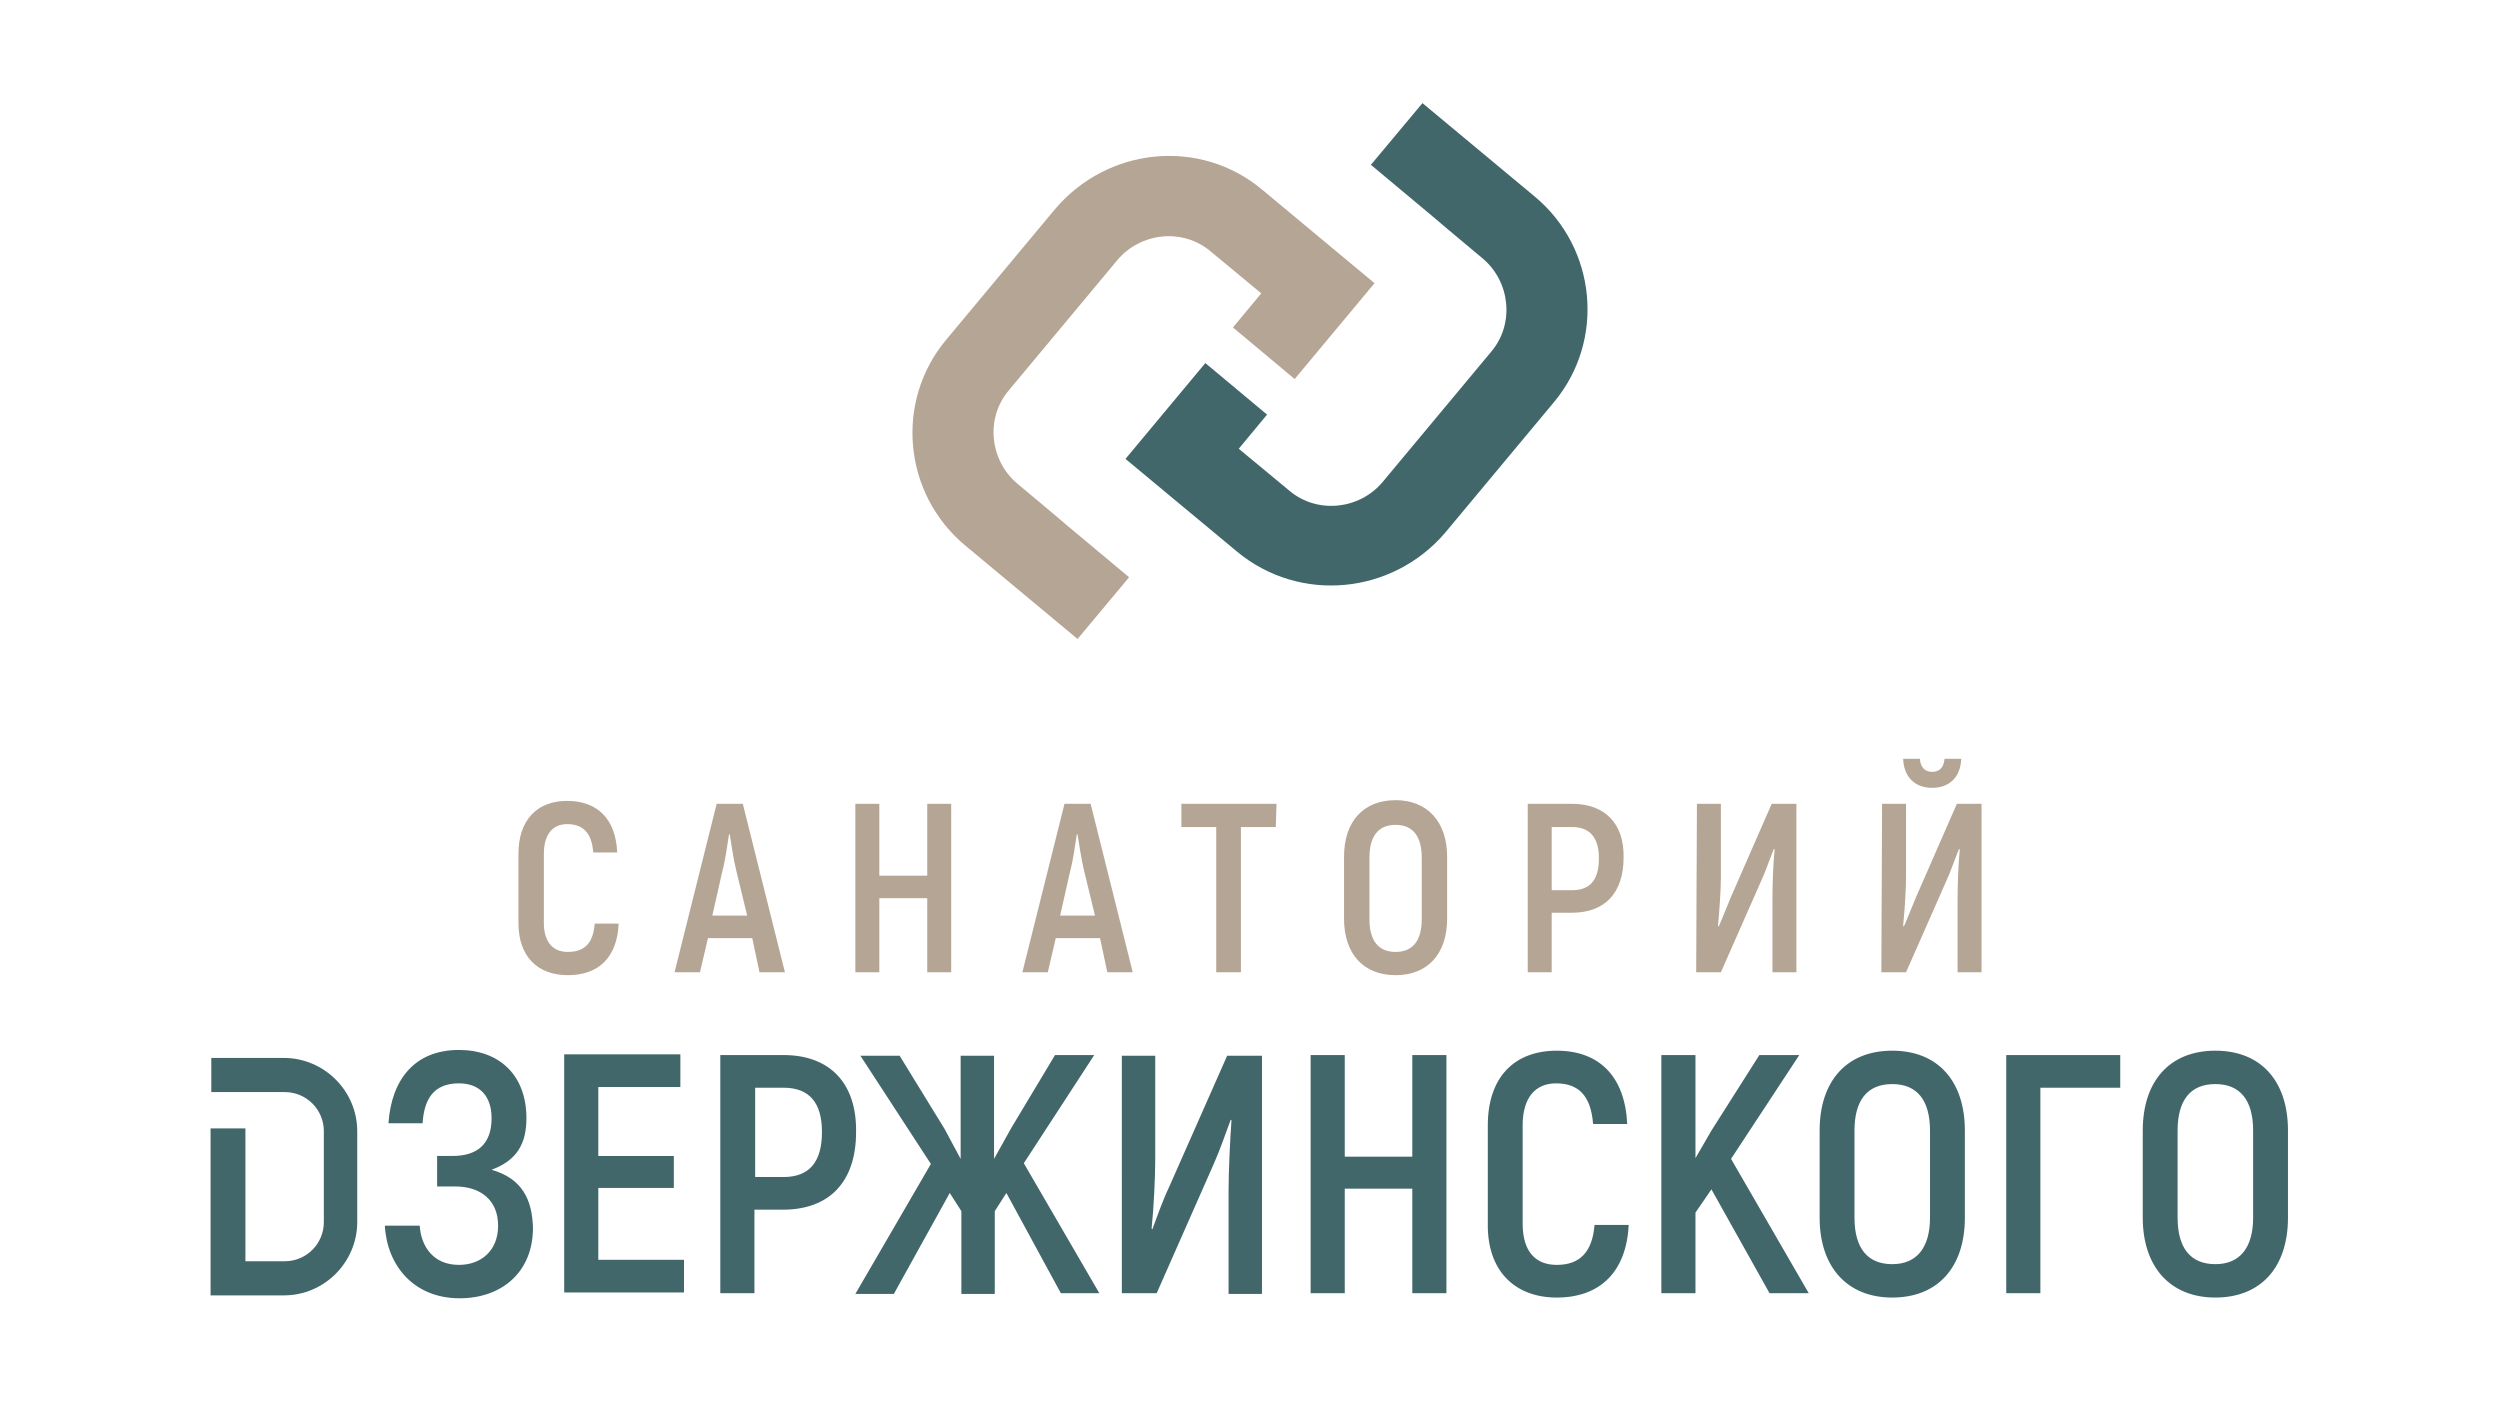 <?xml version="1.0" encoding="UTF-8"?> <svg xmlns:xodm="http://www.corel.com/coreldraw/odm/2003" xmlns="http://www.w3.org/2000/svg" xmlns:xlink="http://www.w3.org/1999/xlink" version="1.1" id="Слой_1" x="0px" y="0px" viewBox="0 0 344.3 192.9" style="enable-background:new 0 0 344.3 192.9;" xml:space="preserve"> <style type="text/css"> .st0{fill-rule:evenodd;clip-rule:evenodd;fill:#B5A594;} .st1{fill-rule:evenodd;clip-rule:evenodd;fill:#42676B;} .st2{fill:#42676B;} .st3{fill:#B5A594;} </style> <g id="Слой_x0020_1"> <g id="_2197451513744"> <g> <path class="st0" d="M173.8,26.1l15.5,12.9l-11,13.2l-8.5-7.1l3.9-4.7l-7-5.8c-3.8-3.2-9.6-2.6-12.8,1.2l-15,18 c-3.2,3.8-2.6,9.6,1.2,12.8l4.9,4.1l2,1.7l8.5,7.1l-7.1,8.5l-15.5-12.9c-8.5-7.1-9.7-19.8-2.6-28.3l15-18 C152.6,20.2,165.3,19,173.8,26.1L173.8,26.1z"></path> <path class="st1" d="M170.4,76L155,63.2l11-13.2l8.5,7.1l-3.9,4.7l7,5.8c3.8,3.2,9.6,2.6,12.8-1.2l15-18 c3.2-3.8,2.6-9.6-1.2-12.8l-4.9-4.1l-2-1.7l-8.5-7.1l7.1-8.5l15.5,12.9c8.5,7.1,9.7,19.8,2.6,28.3l-15,18 C191.7,81.9,179,83.1,170.4,76L170.4,76z"></path> </g> <g> <g> <path class="st1" d="M29.1,145.6v4.8h10.1c3,0,5.4,2.4,5.4,5.4v12.5c0,3-2.4,5.4-5.4,5.4h-5.4v-18.3h-4.8v23h10.1 c5.6,0,10.1-4.6,10.1-10.1v-12.5c0-5.6-4.6-10.1-10.1-10.1H29.1z"></path> <path class="st2" d="M67.7,161.1c3.5-1.3,4.8-3.6,4.8-7.1c0-5.9-3.7-9.4-9.3-9.4c-6.1,0-9.3,4.1-9.7,10.1h4.7 c0.2-3.3,1.5-5.5,5-5.5c2.9,0,4.5,1.8,4.5,4.8c0,3.6-2,5.2-5.4,5.2h-2.1v4.2h2.5c3.5,0,5.9,1.9,5.9,5.4c0,3.4-2.3,5.4-5.4,5.4 c-3.5,0-5.2-2.5-5.4-5.4H53c0.3,5.5,4,10,10.3,10c5.8,0,10.1-3.6,10.1-9.7C73.3,165.2,71.9,162.3,67.7,161.1L67.7,161.1z M82.4,173.6v-10h10.4v-4.4H82.4v-9.5h11.3v-4.5H77.7v32.8h16.5v-4.5H82.4L82.4,173.6z M107.9,145.3h-8.7v32.8h4.7v-11.5h3.9 c6.4,0,10.1-3.8,10.1-10.7C118,149.2,114.3,145.3,107.9,145.3L107.9,145.3z M107.9,162.1H104v-12.3h3.9c3.6,0,5.3,2.1,5.3,6.1 C113.2,160.1,111.4,162.1,107.9,162.1z M146.1,178.1h5.3L141,160.2l9.7-14.9h-5.4l-6,10l-2.4,4.3v-14.2h-4.6v14.2l-2.2-4.1 l-6.2-10.1h-5.4l9.7,14.9l-10.4,17.9h5.3l7.7-13.9l1.6,2.5v11.4h4.6v-11.4l1.6-2.5L146.1,178.1L146.1,178.1z M154.5,178.1h4.8 l7.9-17.9c0.8-1.8,1.7-4.4,2.3-6l0.1,0.1c-0.2,2.7-0.4,7.1-0.4,9.6v14.3h4.6v-32.8h-4.8l-8,18.1c-0.9,1.9-1.7,4.2-2.3,5.8 l-0.1-0.1c0.3-2.9,0.5-7.1,0.5-9.5v-14.3h-4.6L154.5,178.1L154.5,178.1z M194.5,145.3v14h-9.3v-14h-4.7v32.8h4.7v-14.4h9.3v14.4 h4.7v-32.8H194.5z M214.4,178.7c6,0,9.6-3.6,9.9-10h-4.7c-0.3,3.7-2,5.5-5.2,5.5c-2.9,0-4.7-1.8-4.7-5.7v-13.5 c0-3.9,1.8-5.8,4.6-5.8c3.1,0,4.8,1.7,5.1,5.6h4.7c-0.3-6.5-3.8-10.1-9.7-10.1c-5.8,0-9.5,3.6-9.5,10.3v13.5 C204.8,175,208.6,178.7,214.4,178.7z M243.7,178.1h5.4l-10.7-18.5l9.4-14.3h-5.5l-6.6,10.4l-2.2,3.8v-14.2h-4.7v32.8h4.7V167 l2.2-3.2L243.7,178.1L243.7,178.1z M260.6,178.7c6.3,0,10-4.2,10-11v-12c0-6.8-3.7-11-10-11c-6.3,0-10,4.2-10,11v12 C250.6,174.5,254.4,178.7,260.6,178.7z M260.6,174.1c-3.4,0-5.2-2.2-5.2-6.4v-12c0-4.1,1.7-6.4,5.2-6.4c3.4,0,5.2,2.2,5.2,6.4 v12C265.8,171.8,264,174.1,260.6,174.1z M292,145.3h-15.7v32.8h4.7v-28.3h11L292,145.3L292,145.3z M305.1,178.7 c6.3,0,10-4.2,10-11v-12c0-6.8-3.7-11-10-11c-6.3,0-10,4.2-10,11v12C295.1,174.5,298.9,178.7,305.1,178.7z M305.1,174.1 c-3.4,0-5.2-2.2-5.2-6.4v-12c0-4.1,1.7-6.4,5.2-6.4c3.4,0,5.2,2.2,5.2,6.4v12C310.3,171.8,308.5,174.1,305.1,174.1z"></path> </g> </g> <path class="st3" d="M78.2,134.3c4.3,0,6.8-2.5,7-7.1h-3.3c-0.2,2.7-1.4,3.9-3.7,3.9c-2,0-3.3-1.3-3.3-4v-9.5 c0-2.8,1.3-4.1,3.2-4.1c2.2,0,3.4,1.2,3.6,3.9H85c-0.2-4.6-2.7-7.1-6.9-7.1c-4.1,0-6.7,2.6-6.7,7.3v9.5 C71.4,131.8,74.1,134.3,78.2,134.3L78.2,134.3z M104.6,133.9h3.5l-5.8-23.2h-3.6l-5.8,23.2h3.5l1.1-4.7h6.1L104.6,133.9z M98.1,126.1l1.4-6.2c0.4-1.5,0.7-3.7,0.9-5h0.1c0.2,1.2,0.5,3.4,0.9,5l1.5,6.2H98.1z M127.7,110.7v9.9h-6.6v-9.9h-3.3v23.2h3.3 v-10.2h6.6v10.2h3.3v-23.2H127.7z M152.5,133.9h3.5l-5.8-23.2h-3.6l-5.8,23.2h3.5l1.1-4.7h6.1L152.5,133.9L152.5,133.9z M146,126.1l1.4-6.2c0.4-1.5,0.7-3.7,0.9-5h0.1c0.2,1.2,0.5,3.4,0.9,5l1.5,6.2H146z M175.8,110.7h-13.1v3.2h4.8v20h3.4v-20h4.8 L175.8,110.7L175.8,110.7z M192.2,134.3c4.4,0,7.1-2.9,7.1-7.8v-8.5c0-4.8-2.7-7.8-7.1-7.8c-4.4,0-7.1,2.9-7.1,7.8v8.5 C185.1,131.4,187.8,134.3,192.2,134.3z M192.2,131.1c-2.4,0-3.6-1.6-3.6-4.5v-8.5c0-2.9,1.2-4.5,3.6-4.5c2.4,0,3.6,1.6,3.6,4.5 v8.5C195.8,129.5,194.6,131.1,192.2,131.1z M216.5,110.7h-6.1v23.2h3.3v-8.2h2.8c4.5,0,7.1-2.7,7.1-7.6 C223.7,113.5,221.1,110.7,216.5,110.7z M216.5,122.6h-2.8v-8.7h2.8c2.5,0,3.7,1.5,3.7,4.3C220.2,121.2,219,122.6,216.5,122.6z M233.6,133.9h3.4l5.6-12.7c0.6-1.3,1.2-3.1,1.7-4.3l0.1,0.1c-0.2,1.9-0.3,5-0.3,6.8v10.1h3.3v-23.2h-3.4l-5.6,12.8 c-0.6,1.4-1.2,3-1.7,4.1l-0.1-0.1c0.2-2,0.4-5,0.4-6.7v-10.1h-3.3L233.6,133.9L233.6,133.9z M266.1,108.5c2.3,0,3.9-1.4,4-4h-2.3 c-0.1,1.2-0.7,1.8-1.7,1.8c-1,0-1.6-0.6-1.7-1.8h-2.3C262.2,107,263.7,108.5,266.1,108.5z M259.1,133.9h3.4l5.6-12.7 c0.6-1.3,1.2-3.1,1.7-4.3l0.1,0.1c-0.2,1.9-0.3,5-0.3,6.8v10.1h3.3v-23.2h-3.4l-5.6,12.8c-0.6,1.4-1.2,3-1.7,4.1l-0.1-0.1 c0.2-2,0.4-5,0.4-6.7v-10.1h-3.3L259.1,133.9L259.1,133.9z"></path> </g> </g> </svg> 